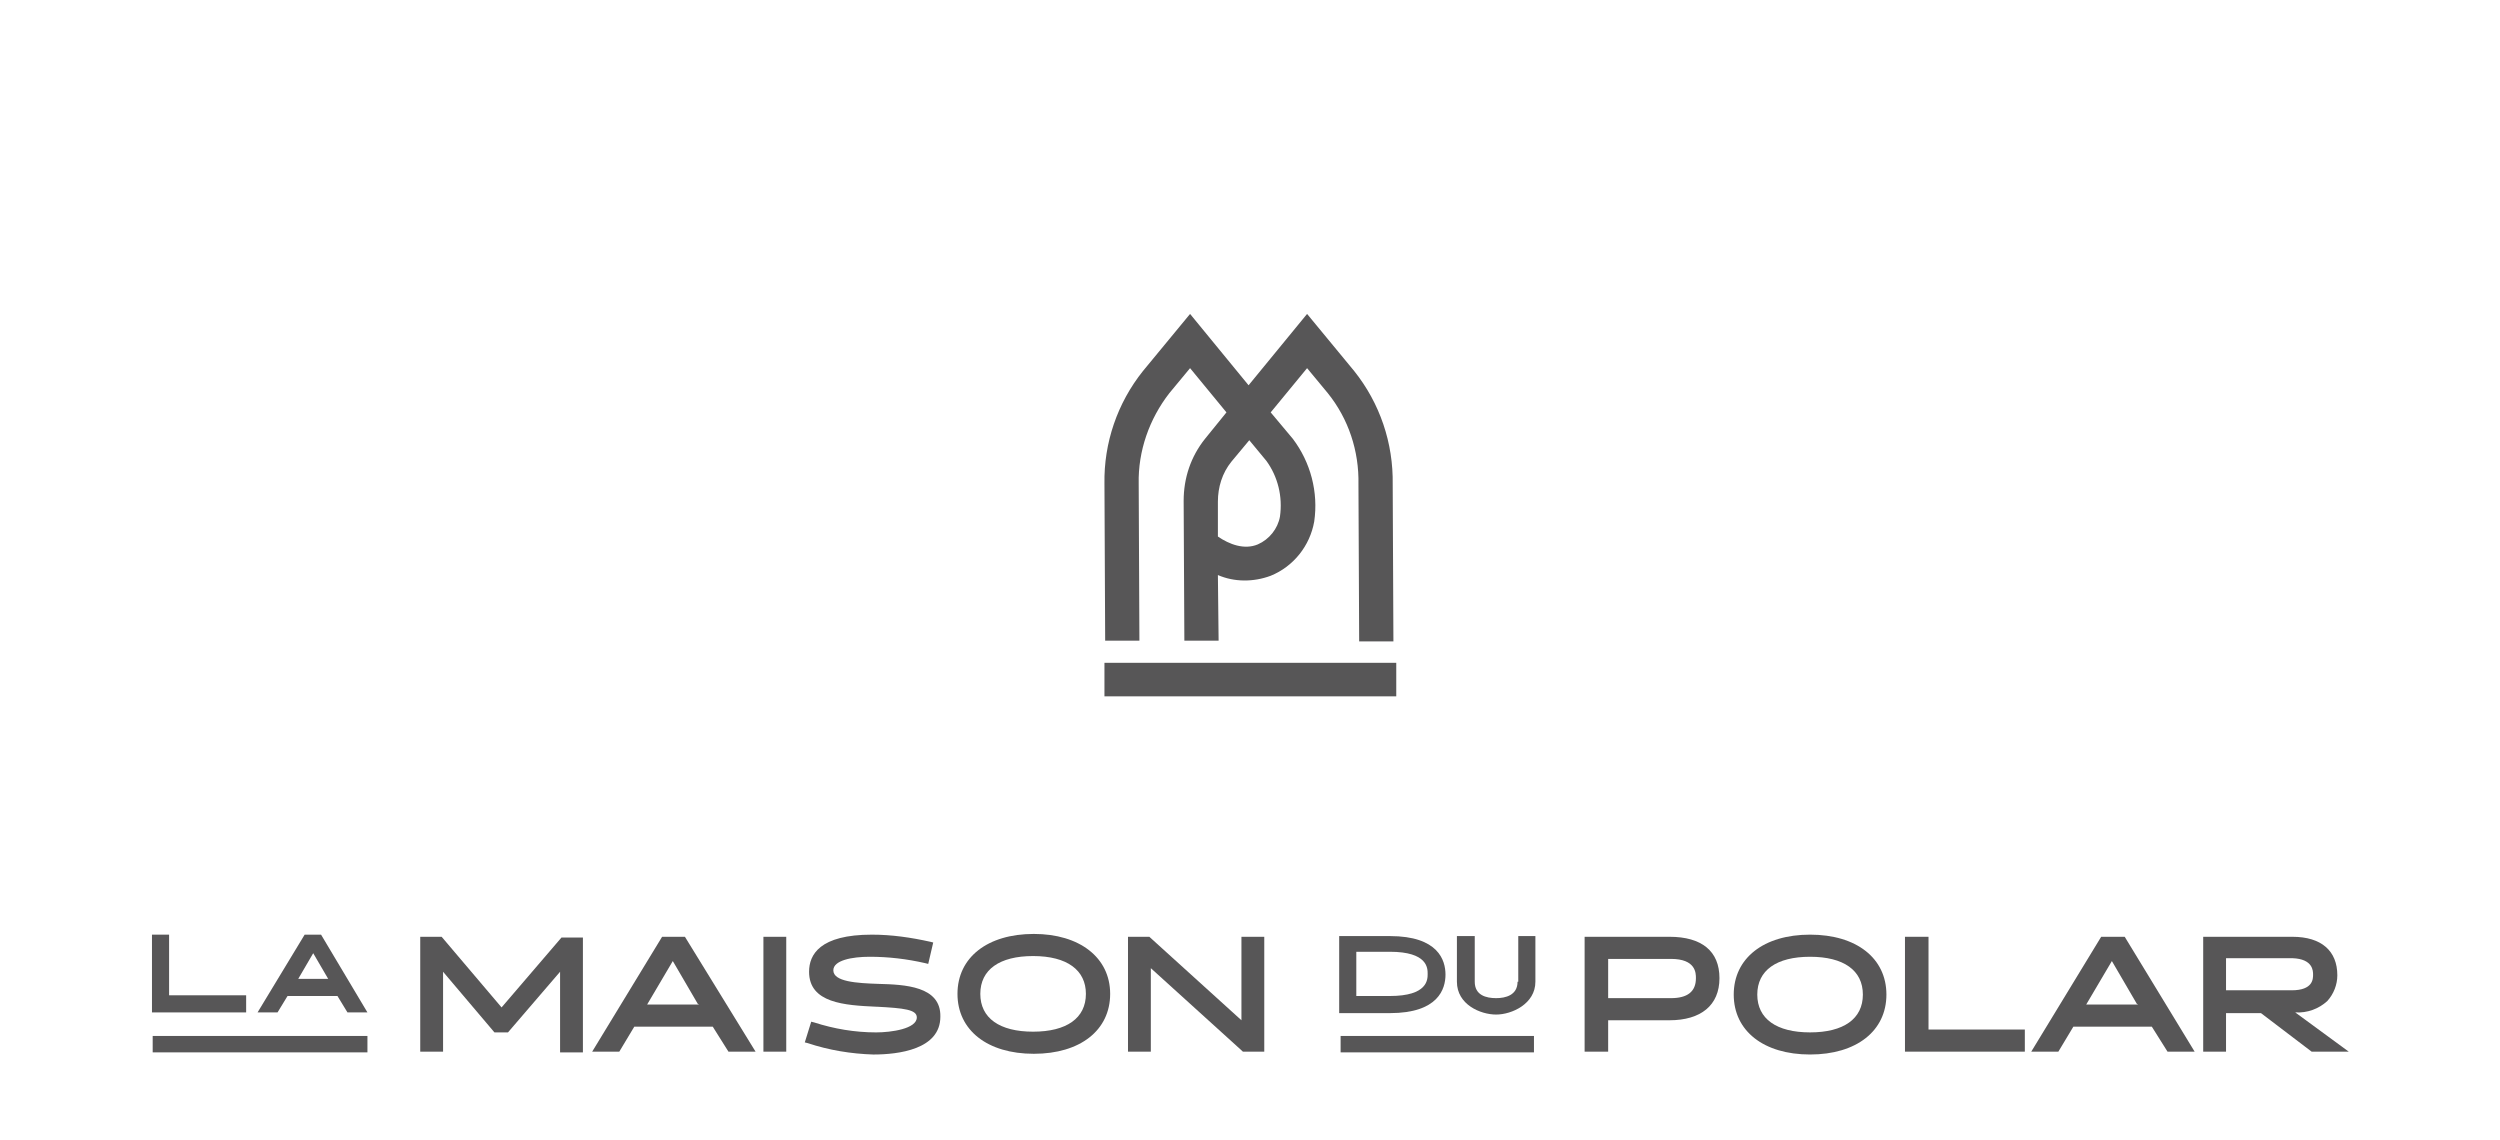 <?xml version="1.0" encoding="utf-8"?>
<!-- Generator: Adobe Illustrator 25.4.1, SVG Export Plug-In . SVG Version: 6.00 Build 0)  -->
<svg version="1.1" id="Calque_1" xmlns="http://www.w3.org/2000/svg" xmlns:xlink="http://www.w3.org/1999/xlink" x="0px" y="0px"
	 viewBox="0 0 350.4 159.8" style="enable-background:new 0 0 350.4 159.8;" xml:space="preserve">
<style type="text/css">
	.st0{fill:#575657;}
</style>
<g>
	<path class="st0" d="M34.5,139.5H23.7V131h-2.4v10.9h13.2V139.5z"/>
	<path class="st0" d="M42.7,131l-6.6,10.9h2.8l1.4-2.3h7l1.4,2.3h2.8L45,131H42.7z M46,137.2h-4.2l2.1-3.6L46,137.2z"/>
	<path class="st0" d="M70.3,141.2l-8.4-9.9h-3v16.1h3.2v-10.3l0-0.9l7.2,8.5h1.9l7.3-8.5l0,11.3h3.2v-16.1h-3L70.3,141.2z"/>
	<path class="st0" d="M92.8,131.3l-9.8,16.1h3.8l2.1-3.5h11l2.2,3.5h3.8L96,131.3H92.8z M98,140.8h-7.3l3.6-6.1l3.5,6L98,140.8z"/>
	<path class="st0" d="M107,131.3h3.2v16.1H107V131.3z"/>
	<path class="st0" d="M123.1,137.9c-3-0.1-6.3-0.3-6.3-1.9c0-1.4,2.6-1.9,5.1-1.9c2.6,0,5.2,0.3,7.8,0.9l0.4,0.1l0.7-3l-0.4-0.1
		c-2.7-0.6-5.4-1-8.2-1c-7.3,0-8.8,2.8-8.8,5.2c0,4.4,5,4.7,9.4,4.9h0.1c3.8,0.2,5.6,0.4,5.6,1.5c0,1.6-3.6,2.1-5.7,2.1
		c-3,0-5.9-0.5-8.7-1.4l-0.4-0.1l-0.9,2.9l0.4,0.1c3,1,6.1,1.5,9.2,1.6c3.5,0,9.4-0.7,9.4-5.3C131.9,138.2,126.8,138,123.1,137.9
		L123.1,137.9z"/>
	<path class="st0" d="M144.9,130.9c-6.5,0-10.7,3.3-10.7,8.4s4.2,8.4,10.7,8.4c6.5,0,10.7-3.3,10.7-8.4S151.3,130.9,144.9,130.9z
		 M152.2,139.3c0,3.4-2.7,5.3-7.4,5.3c-4.7,0-7.4-1.9-7.4-5.3s2.7-5.3,7.4-5.3C149.6,134,152.2,136,152.2,139.3L152.2,139.3z"/>
	<path class="st0" d="M174,141.8l0,1.2l-12.8-11.6l-0.1-0.1h-3v16.1h3.2v-10.6l0-1.1l12.8,11.6l0.1,0.1h3v-16.1H174V141.8z"/>
	<path class="st0" d="M202.6,136.6c0-2-1-5.4-7.8-5.4h-7.1V142h7.1C201.6,142,202.6,138.6,202.6,136.6L202.6,136.6z M190.1,139.6
		v-6.2h4.7c5.3,0,5.3,2.3,5.3,3.1s0,3.1-5.3,3.1H190.1z"/>
	<path class="st0" d="M212.7,137.6c0,1.9-1.7,2.3-3,2.3c-1.4,0-3-0.4-3-2.3v-6.4h-2.5v6.4c0,3.2,3.3,4.6,5.5,4.6s5.5-1.5,5.5-4.6
		v-6.4h-2.4V137.6z"/>
	<path class="st0" d="M234,131.3h-11.9v16.1h3.3V143h8.6c4.4,0,7-2.1,7-5.9S238.5,131.3,234,131.3L234,131.3z M237.7,137.1
		c0,1.9-1.2,2.8-3.5,2.8h-8.8v-5.5h8.8C237.7,134.4,237.7,136.4,237.7,137.1z"/>
	<path class="st0" d="M253.7,131c-6.5,0-10.7,3.3-10.7,8.4s4.2,8.4,10.7,8.4s10.7-3.3,10.7-8.4S260.2,131,253.7,131z M261.1,139.4
		c0,3.4-2.7,5.3-7.4,5.3s-7.4-1.9-7.4-5.3s2.7-5.3,7.4-5.3C258.4,134.1,261.1,136,261.1,139.4L261.1,139.4z"/>
	<path class="st0" d="M270.3,131.3h-3.3v16.1h16.8v-3.1h-13.5L270.3,131.3z"/>
	<path class="st0" d="M294.5,131.3l-9.8,16.1h3.8l2.1-3.5h11l2.2,3.5h3.8l-9.8-16.1H294.5z M299.7,140.8h-7.3l3.6-6.1l3.5,6
		L299.7,140.8z"/>
	<path class="st0" d="M321.7,141.9c1.7,0.1,3.3-0.5,4.5-1.6c0.9-1,1.4-2.3,1.4-3.6c0-3.4-2.2-5.4-6.3-5.4h-12.5v16.1h3.2V142h4.9
		l7.1,5.4h5.2L321.7,141.9z M324.2,136.6c0,0.6,0,2.2-3,2.2H312v-4.5h9.3C324.2,134.4,324.2,136.1,324.2,136.6z"/>
	<path class="st0" d="M21.4,145.2h30.1v2.3H21.4L21.4,145.2z"/>
	<path class="st0" d="M187.9,145.2H215v2.3h-27.1L187.9,145.2z"/>
	<path class="st0" d="M159.7,89.8l-0.1-22c-0.1-4.6,1.5-9.1,4.3-12.7l2.9-3.5l5.1,6.2l-3,3.7c-2,2.5-3,5.5-3,8.7l0.1,19.6h4.8
		l-0.1-9.2c2.3,1,5,1,7.4,0.1c3.2-1.3,5.5-4.2,6.1-7.6c0.6-4.1-0.5-8.3-3-11.6l-3.1-3.7l5.1-6.2l2.9,3.5c2.9,3.6,4.4,8.1,4.3,12.8
		l0.1,22h4.8l-0.1-22c0.1-5.8-1.8-11.4-5.4-15.9l-6.6-8L175,54l-8.2-10l-6.6,8c-3.6,4.5-5.5,10.1-5.4,15.8l0.1,22L159.7,89.8z
		 M177.5,64.6c1.6,2.2,2.3,5,1.9,7.8c-0.3,1.7-1.5,3.2-3.1,3.9c-1.9,0.8-4,0-5.6-1.1v-4.9c0-2,0.6-4,1.9-5.6l2.5-3L177.5,64.6z"/>
	<path class="st0" d="M154.8,92.9h40.9v4.7h-40.9V92.9z"/>
</g>
</svg>
